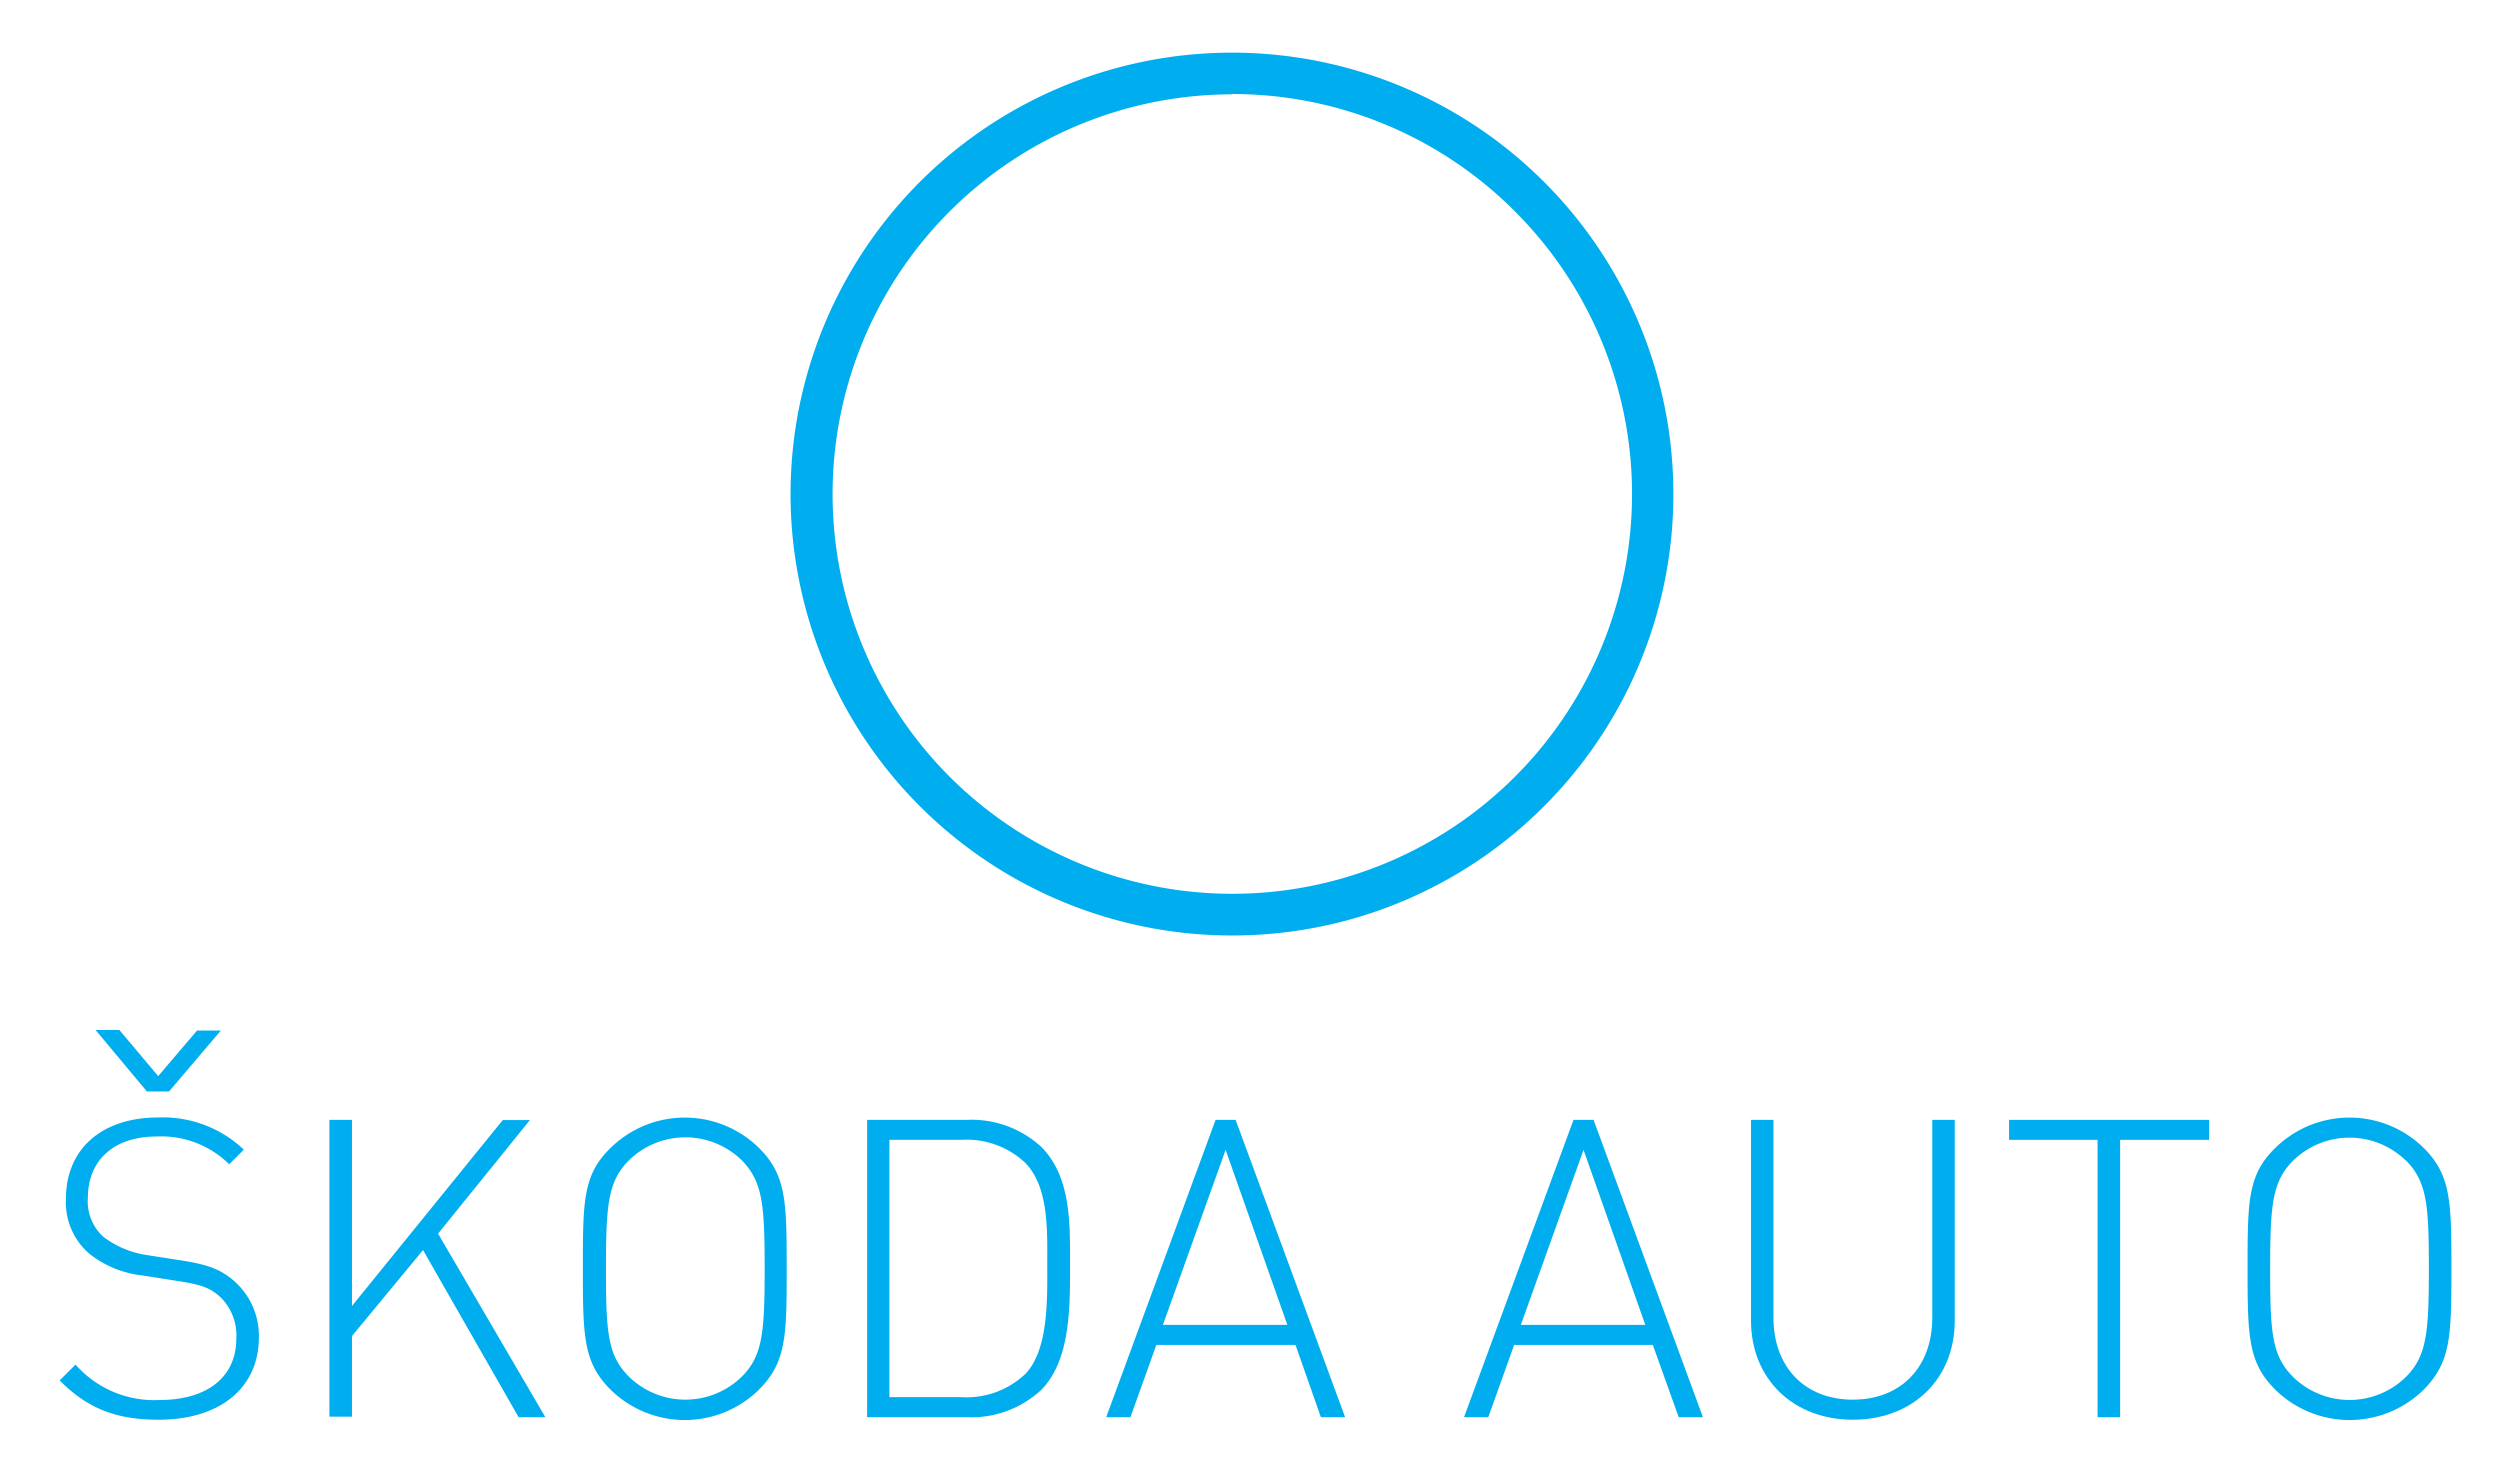 <?xml version="1.0" encoding="UTF-8"?> <svg xmlns="http://www.w3.org/2000/svg" viewBox="0 0 239.29 139.76"><title>bublinaArtboard 44</title><g id="_1_strana_curv" data-name="1 strana curv"><g id="škoda_auto" data-name="škoda auto"><path d="M117.89,89.54a42.25,42.25,0,1,1,29.89-12.36A42.13,42.13,0,0,1,117.89,89.54Zm0-80.51A38.26,38.26,0,1,0,145,20.23,38.16,38.16,0,0,0,117.89,9Z" fill="#00aeef"></path><g><path d="M15.18,135.89c-4.23,0-6.87-1.16-9.47-3.76l1.52-1.52A10,10,0,0,0,15.3,134c4.48,0,7.32-2.16,7.32-5.88a5.13,5.13,0,0,0-1.56-4c-1-.88-1.8-1.16-4.12-1.52l-3.31-.52A9.88,9.88,0,0,1,8.55,120a6.48,6.48,0,0,1-2.24-5.24c0-4.76,3.4-7.8,8.83-7.8a11.26,11.26,0,0,1,8.2,3.08l-1.4,1.4A9.26,9.26,0,0,0,15,108.78c-4.11,0-6.59,2.28-6.59,5.88a4.57,4.57,0,0,0,1.48,3.72,9.09,9.09,0,0,0,4.23,1.76l3.08.48c2.68.4,3.88.88,5.08,1.88A7,7,0,0,1,24.78,128C24.78,132.81,21.1,135.89,15.18,135.89Zm1-31.42H14.06L9.15,98.59h2.28L15.14,103l3.72-4.36h2.28Z" fill="#00aeef"></path><path d="M49.64,135.65l-9.15-16-6.8,8.23v7.72H31.53V107.19h2.16V125l14.43-17.79h2.6l-8.79,10.87L52.2,135.65Z" fill="#00aeef"></path><path d="M72.66,133a10.13,10.13,0,0,1-14.23,0c-2.6-2.6-2.64-5.12-2.64-11.55s0-9,2.64-11.56a10.13,10.13,0,0,1,14.23,0c2.6,2.6,2.64,5.12,2.64,11.56S75.26,130.37,72.66,133ZM71,111.06a7.73,7.73,0,0,0-10.8,0c-2,2-2.2,4.24-2.2,10.36s.16,8.31,2.2,10.35a7.73,7.73,0,0,0,10.8,0c2-2,2.19-4.24,2.19-10.35S73,113.1,71,111.06Z" fill="#00aeef"></path><path d="M99.65,133.05a9.84,9.84,0,0,1-7.12,2.6H83V107.19h9.55a9.83,9.83,0,0,1,7.12,2.59c2.87,2.88,2.75,7.4,2.75,11.24S102.52,130.17,99.65,133.05ZM98.13,111.3A8.18,8.18,0,0,0,92,109.1H85.13v24.63H92a8.18,8.18,0,0,0,6.12-2.2c2.28-2.32,2.12-7.35,2.12-10.51S100.41,113.62,98.13,111.3Z" fill="#00aeef"></path><path d="M126.43,135.65,124,128.73H110.68l-2.48,6.92h-2.32l10.47-28.46h1.92l10.48,28.46Zm-9.12-25.59-6,16.75h11.91Z" fill="#00aeef"></path><path d="M160.68,135.65l-2.48-6.92H144.93l-2.48,6.92h-2.32l10.48-28.46h1.92L163,135.65Zm-9.11-25.59-6,16.75h11.91Z" fill="#00aeef"></path><path d="M177.35,135.89c-5.72,0-9.75-3.92-9.75-9.48V107.19h2.15v18.94c0,4.72,3,7.84,7.6,7.84s7.6-3.12,7.6-7.84V107.19h2.15v19.22C187.1,132,183.07,135.89,177.35,135.89Z" fill="#00aeef"></path><path d="M202.93,109.1v26.55h-2.16V109.1H192.3v-1.91h19.15v1.91Z" fill="#00aeef"></path><path d="M232,133a10.13,10.13,0,0,1-14.23,0c-2.6-2.6-2.64-5.12-2.64-11.55s0-9,2.64-11.56a10.13,10.13,0,0,1,14.23,0c2.6,2.6,2.64,5.12,2.64,11.56S234.59,130.37,232,133Zm-1.72-21.91a7.72,7.72,0,0,0-10.79,0c-2,2-2.2,4.24-2.2,10.36s.16,8.31,2.2,10.35a7.72,7.72,0,0,0,10.79,0c2-2,2.2-4.24,2.2-10.35S232.31,113.1,230.27,111.06Z" fill="#00aeef"></path></g></g></g></svg> 